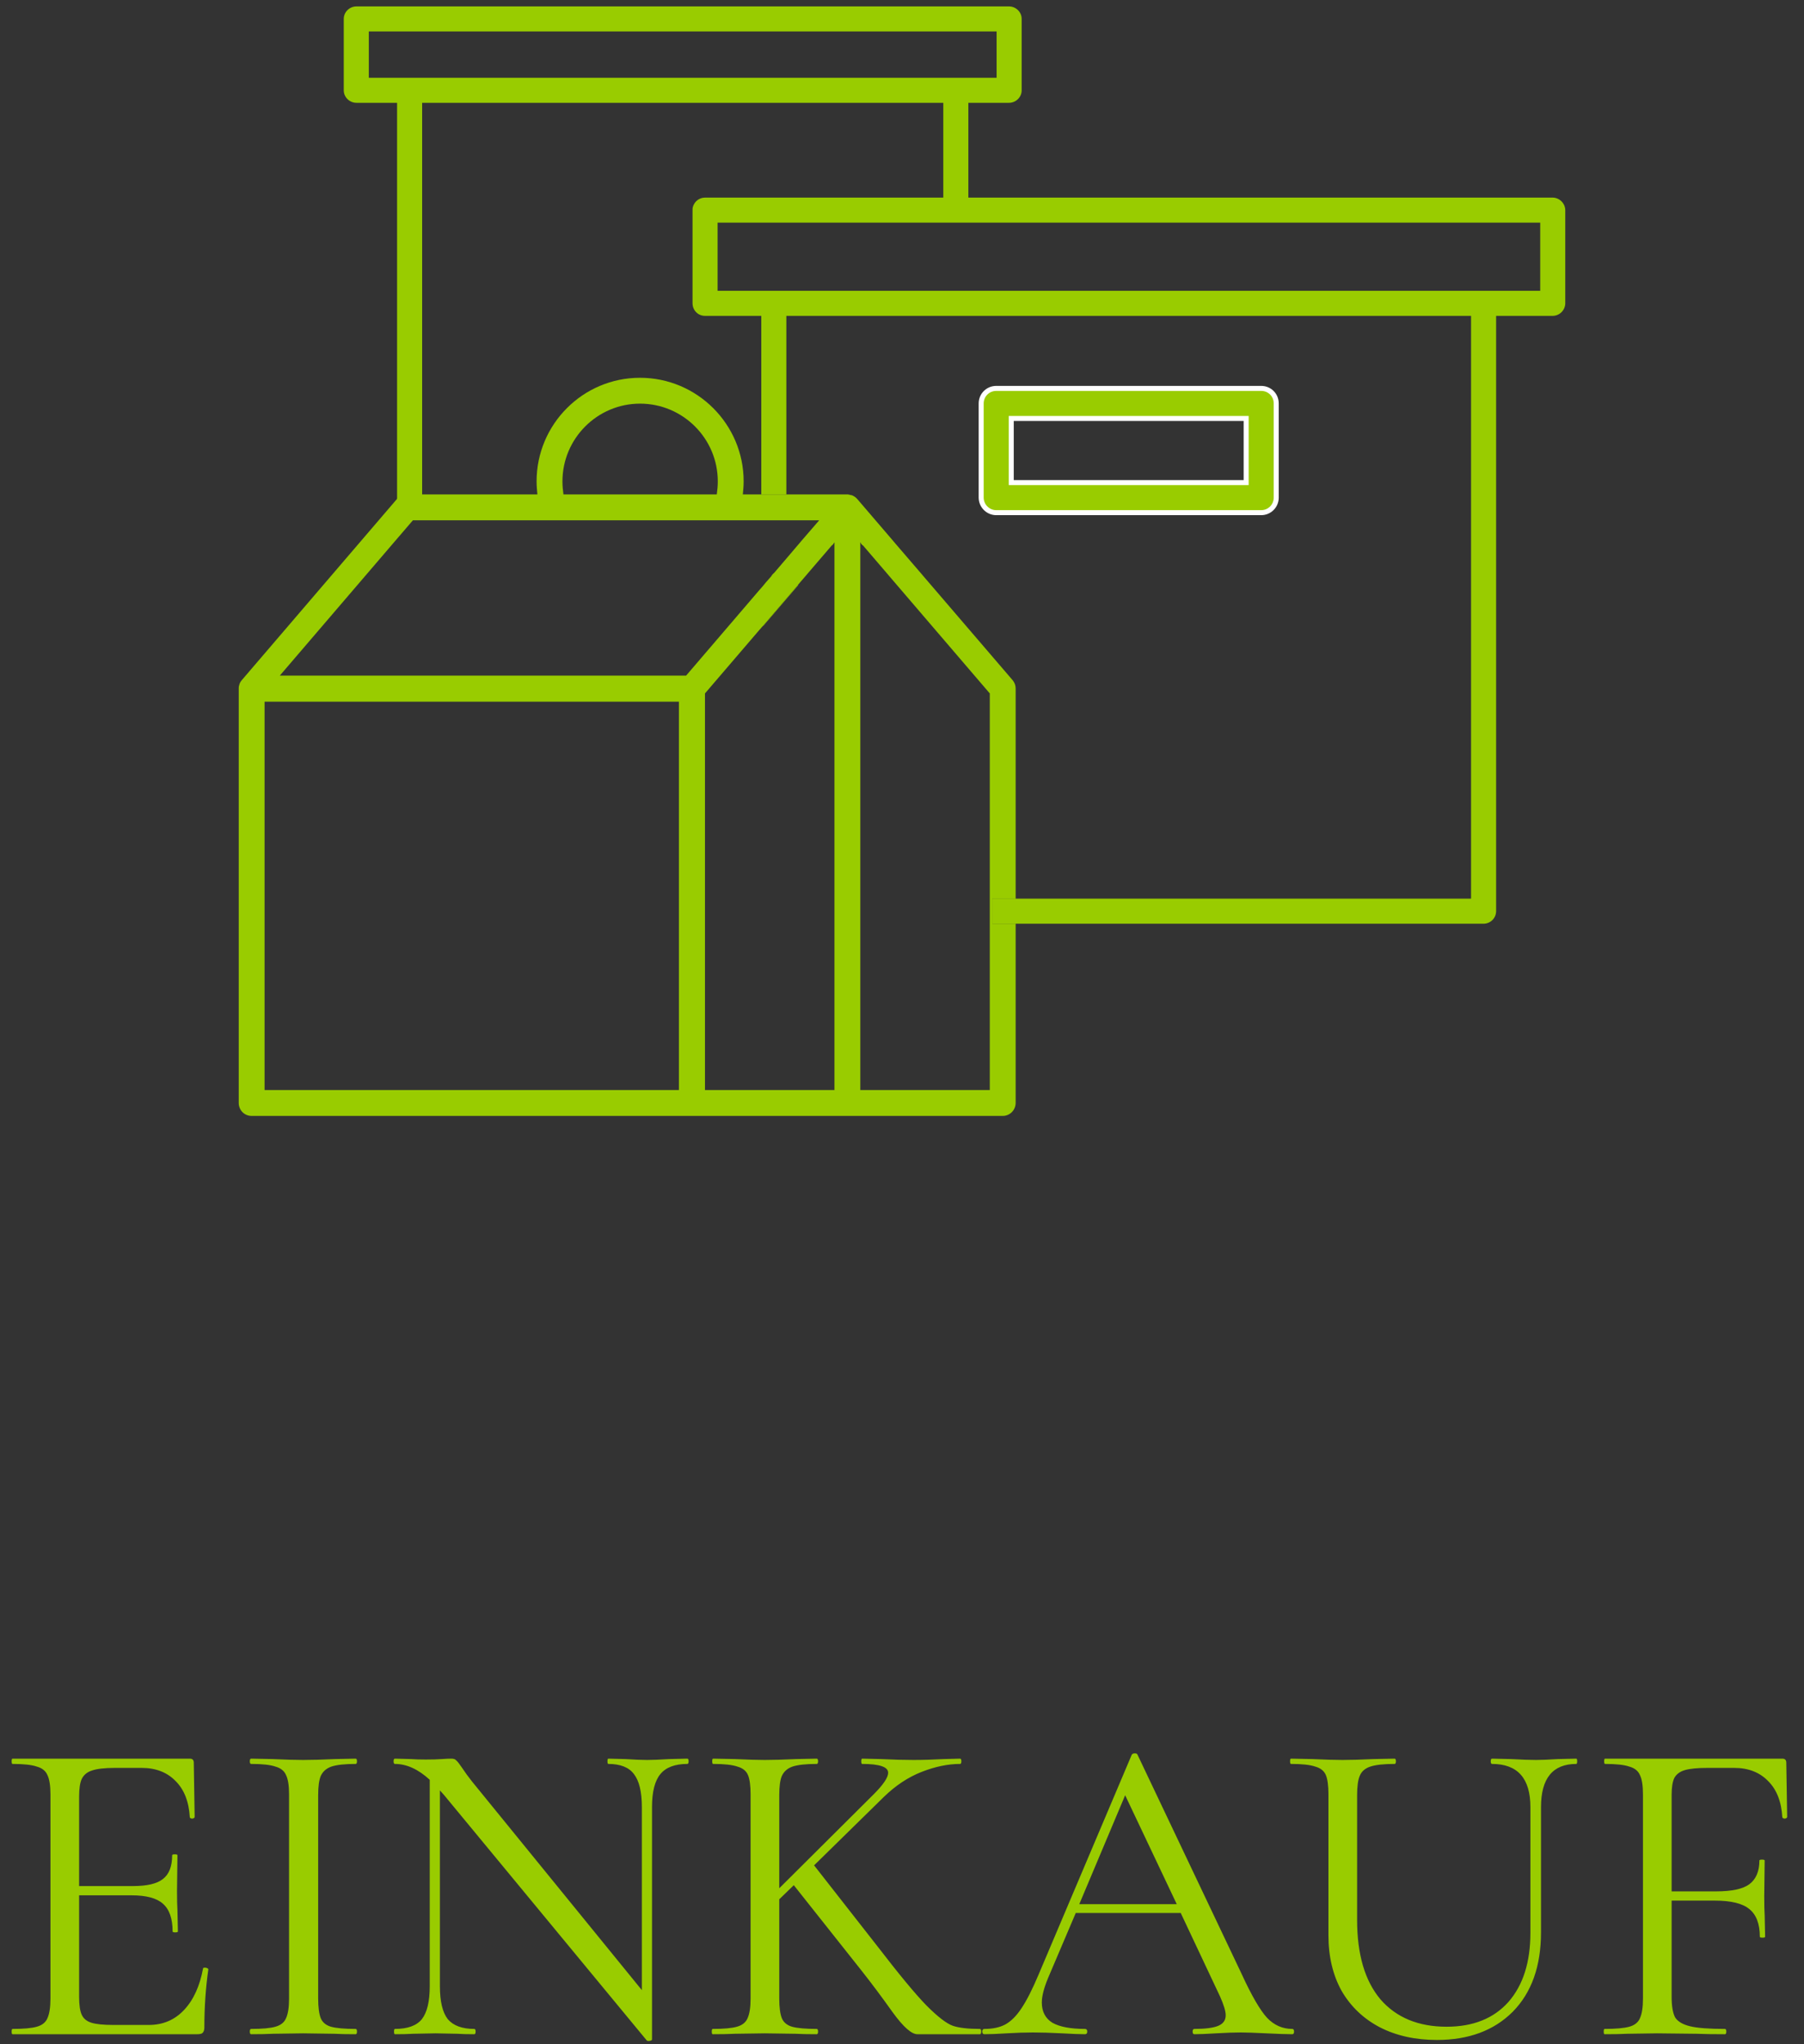 <svg width="90" height="102" viewBox="0 0 90 102" fill="none" xmlns="http://www.w3.org/2000/svg">
<rect x="0" y="0" width="90" height="102" fill="#333333" stroke="none"/>
<path d="M38.6 28.61L38.49 28.74H38.51L38.62 28.61H38.6ZM41.51 27.11V27.2L41.59 27.11H41.51ZM42.96 27.11L43.05 27.21V27.11H42.96ZM49.51 44.84V46.09H50.67V44.84H49.51Z" fill="#99CC00"/>
<path d="M38.62 28.61L38.51 28.74H38.49L38.6 28.61H38.62Z" fill="#99CC00"/>
<path d="M38.6 28.61L38.49 28.74H38.51L38.62 28.61H38.6ZM39.36 29.71L38.07 31.22V31.24L39.82 29.2V29.17L39.36 29.71Z" fill="#99CC00"/>
<path d="M77.46 9.86H35.17C34.88 9.86 34.63 10.06 34.56 10.35C34.55 10.39 34.55 10.44 34.55 10.49V15.13C34.55 15.48 34.82 15.76 35.17 15.76H37.98V24.67H39.23V15.76H73.39V44.84H49.51V46.09H74.01C74.36 46.09 74.64 45.81 74.64 45.46V15.76H77.46C77.81 15.76 78.09 15.47 78.09 15.13V10.49C78.09 10.15 77.8 9.86 77.46 9.86ZM76.84 14.51H35.8V11.11H76.84V14.51Z" fill="#99CC00"/>
<path d="M62.92 19.38H49.7C49.29 19.38 48.95 19.71 48.95 20.13V24.83C48.95 25.24 49.29 25.58 49.7 25.58H62.92C63.34 25.58 63.67 25.24 63.67 24.83V20.13C63.67 19.71 63.34 19.38 62.92 19.38ZM62.17 24.08H50.45V20.88H62.17V24.08Z" fill="#99CC00" stroke="white" stroke-width="0.25" stroke-miterlimit="10"/>
<path d="M41.59 27.11L41.51 27.2V27.11H41.59Z" fill="#99CC00"/>
<path d="M38.6 28.61L38.49 28.74H38.51L38.62 28.61H38.6ZM41.51 27.11V27.2L41.59 27.11H41.51Z" fill="#99CC00"/>
<path d="M41.51 27.11V27.2L41.59 27.11H41.51ZM42.96 27.11L43.05 27.21V27.11H42.96Z" fill="#99CC00"/>
<path d="M50.67 44.84V34.36C50.67 34.2 50.62 34.06 50.52 33.94L46.06 28.74L45.95 28.61L44.66 27.11L44.56 26.99L42.76 24.89L42.74 24.87C42.74 24.87 42.71 24.85 42.7 24.83C42.66 24.8 42.62 24.77 42.58 24.75C42.57 24.74 42.56 24.74 42.54 24.73C42.53 24.72 42.51 24.72 42.5 24.71C42.45 24.71 42.41 24.69 42.36 24.68C42.34 24.68 42.32 24.67 42.3 24.67H37.06C37.08 24.45 37.1 24.24 37.1 24.02C37.1 21.17 34.78 18.85 31.93 18.85C29.08 18.85 26.77 21.17 26.77 24.02C26.77 24.24 26.79 24.45 26.81 24.67H20.3C20.12 24.67 19.94 24.75 19.81 24.89L19.69 25.03L12.06 33.94C12.06 33.94 11.98 34.04 11.96 34.1C11.96 34.11 11.95 34.12 11.95 34.13C11.93 34.19 11.91 34.26 11.91 34.33V55.03C11.91 55.39 12.19 55.68 12.55 55.68H50.03C50.38 55.68 50.67 55.39 50.67 55.03V46.09H49.51V44.84H50.67ZM31.93 20.14C34.07 20.14 35.81 21.88 35.81 24.02C35.81 24.24 35.79 24.46 35.76 24.67H28.11C28.08 24.46 28.06 24.24 28.06 24.02C28.06 21.88 29.8 20.14 31.93 20.14ZM33.87 54.39H13.2V35.01H33.87V54.39ZM13.96 33.71L19.69 27.02L20.6 25.96H40.87L39.98 26.99L39.88 27.11L39.7 27.32L39.36 27.72L38.6 28.61H38.62L38.51 28.74H38.49L38.2 29.07L38.07 29.23L37.86 29.47L34.23 33.71H13.96ZM41.63 54.39H35.17V34.6L37.86 31.46L38.07 31.22L39.36 29.71L39.82 29.17L40.19 28.74L40.3 28.61L41.51 27.2V27.11H41.59L41.63 27.06V54.39ZM49.38 54.39H42.92V27.06L42.96 27.11H43.05V27.21L44.25 28.61L44.36 28.74L49.38 34.6V54.39Z" fill="#99CC00"/>
<path d="M43.05 27.11V27.21L42.96 27.11H43.05Z" fill="#99CC00"/>
<path d="M42.96 27.11L43.05 27.21V27.11H42.96Z" fill="#99CC00"/>
<path d="M50.34 0.32H17.78C17.44 0.32 17.15 0.6 17.15 0.94V4.51C17.15 4.85 17.44 5.13 17.78 5.13H19.81V26.68L20.54 25.83H21.06V5.13H47.06V11.04H48.31V5.13H50.34C50.68 5.13 50.97 4.85 50.97 4.51V0.94C50.97 0.6 50.68 0.32 50.34 0.32ZM49.72 3.88H18.4V1.57H49.72V3.88Z" fill="#99CC00"/>
<path d="M10.129 98.222C10.129 98.193 10.158 98.178 10.217 98.178C10.261 98.178 10.297 98.185 10.327 98.2C10.371 98.215 10.393 98.237 10.393 98.266C10.261 99.19 10.195 100.158 10.195 101.17C10.195 101.287 10.165 101.375 10.107 101.434C10.063 101.478 9.975 101.5 9.843 101.5H0.625C0.595 101.5 0.581 101.456 0.581 101.368C0.581 101.28 0.595 101.236 0.625 101.236C1.182 101.236 1.585 101.199 1.835 101.126C2.099 101.053 2.275 100.913 2.363 100.708C2.465 100.488 2.517 100.158 2.517 99.718V89.532C2.517 89.092 2.465 88.769 2.363 88.564C2.275 88.359 2.099 88.219 1.835 88.146C1.585 88.058 1.182 88.014 0.625 88.014C0.595 88.014 0.581 87.97 0.581 87.882C0.581 87.794 0.595 87.75 0.625 87.75H9.469C9.601 87.75 9.667 87.816 9.667 87.948L9.711 90.654C9.711 90.698 9.674 90.727 9.601 90.742C9.527 90.742 9.483 90.72 9.469 90.676C9.425 89.899 9.19 89.297 8.765 88.872C8.339 88.432 7.775 88.212 7.071 88.212H5.729C5.215 88.212 4.834 88.256 4.585 88.344C4.35 88.417 4.181 88.557 4.079 88.762C3.991 88.953 3.947 89.246 3.947 89.642V94.108H6.631C7.335 94.108 7.833 93.991 8.127 93.756C8.435 93.521 8.589 93.125 8.589 92.568C8.589 92.539 8.633 92.524 8.721 92.524C8.809 92.524 8.853 92.539 8.853 92.568L8.831 94.35C8.831 94.775 8.838 95.098 8.853 95.318L8.875 96.374C8.875 96.403 8.831 96.418 8.743 96.418C8.655 96.418 8.611 96.403 8.611 96.374C8.611 95.729 8.449 95.267 8.127 94.988C7.819 94.709 7.298 94.57 6.565 94.57H3.947V99.63C3.947 100.041 3.991 100.341 4.079 100.532C4.167 100.723 4.328 100.855 4.563 100.928C4.797 101.001 5.164 101.038 5.663 101.038H7.423C8.127 101.038 8.713 100.789 9.183 100.29C9.652 99.791 9.967 99.102 10.129 98.222ZM15.873 99.718C15.873 100.158 15.917 100.488 16.005 100.708C16.093 100.913 16.262 101.053 16.511 101.126C16.775 101.199 17.186 101.236 17.743 101.236C17.787 101.236 17.809 101.28 17.809 101.368C17.809 101.456 17.787 101.5 17.743 101.5C17.303 101.5 16.951 101.493 16.687 101.478L15.125 101.456L13.607 101.478C13.343 101.493 12.984 101.5 12.529 101.5C12.485 101.5 12.463 101.456 12.463 101.368C12.463 101.28 12.485 101.236 12.529 101.236C13.086 101.236 13.49 101.199 13.739 101.126C14.003 101.053 14.179 100.913 14.267 100.708C14.37 100.488 14.421 100.158 14.421 99.718V89.532C14.421 89.092 14.37 88.769 14.267 88.564C14.179 88.359 14.003 88.219 13.739 88.146C13.49 88.058 13.086 88.014 12.529 88.014C12.485 88.014 12.463 87.97 12.463 87.882C12.463 87.794 12.485 87.75 12.529 87.75L13.607 87.772C14.223 87.801 14.729 87.816 15.125 87.816C15.565 87.816 16.093 87.801 16.709 87.772L17.743 87.75C17.787 87.75 17.809 87.794 17.809 87.882C17.809 87.97 17.787 88.014 17.743 88.014C17.2 88.014 16.797 88.058 16.533 88.146C16.284 88.234 16.108 88.388 16.005 88.608C15.917 88.813 15.873 89.136 15.873 89.576V99.718ZM34.288 87.75C34.332 87.75 34.354 87.794 34.354 87.882C34.354 87.97 34.332 88.014 34.288 88.014C33.672 88.014 33.224 88.183 32.946 88.52C32.667 88.857 32.528 89.407 32.528 90.17V101.764C32.528 101.793 32.491 101.815 32.418 101.83C32.344 101.845 32.293 101.837 32.264 101.808L22.144 89.554L21.946 89.334V99.102C21.946 99.865 22.078 100.415 22.342 100.752C22.62 101.075 23.06 101.236 23.662 101.236C23.706 101.236 23.728 101.28 23.728 101.368C23.728 101.456 23.706 101.5 23.662 101.5C23.295 101.5 23.016 101.493 22.826 101.478L21.726 101.456L20.604 101.478C20.398 101.493 20.098 101.5 19.702 101.5C19.672 101.5 19.658 101.456 19.658 101.368C19.658 101.28 19.672 101.236 19.702 101.236C20.332 101.236 20.78 101.075 21.044 100.752C21.308 100.415 21.44 99.865 21.44 99.102V88.806C20.868 88.278 20.288 88.014 19.702 88.014C19.658 88.014 19.636 87.97 19.636 87.882C19.636 87.794 19.658 87.75 19.702 87.75L20.516 87.772C20.692 87.787 20.934 87.794 21.242 87.794C21.564 87.794 21.828 87.787 22.034 87.772C22.239 87.757 22.4 87.75 22.518 87.75C22.635 87.75 22.716 87.779 22.76 87.838C22.818 87.882 22.906 87.992 23.024 88.168C23.2 88.432 23.376 88.674 23.552 88.894L32.022 99.3V90.17C32.022 89.407 31.89 88.857 31.626 88.52C31.376 88.183 30.951 88.014 30.35 88.014C30.32 88.014 30.306 87.97 30.306 87.882C30.306 87.794 30.32 87.75 30.35 87.75L31.208 87.772C31.648 87.801 32.007 87.816 32.286 87.816C32.55 87.816 32.916 87.801 33.386 87.772L34.288 87.75ZM48.886 101.236C48.93 101.236 48.952 101.28 48.952 101.368C48.952 101.456 48.93 101.5 48.886 101.5H46.422C46.305 101.5 46.092 101.5 45.784 101.5C45.491 101.515 45.073 101.148 44.53 100.4C43.988 99.637 43.467 98.941 42.968 98.31L39.602 94.064L38.876 94.768V99.718C38.876 100.158 38.92 100.488 39.008 100.708C39.096 100.913 39.265 101.053 39.514 101.126C39.778 101.199 40.189 101.236 40.746 101.236C40.79 101.236 40.812 101.28 40.812 101.368C40.812 101.456 40.79 101.5 40.746 101.5C40.306 101.5 39.954 101.493 39.69 101.478L38.15 101.456L36.654 101.478C36.39 101.493 36.024 101.5 35.554 101.5C35.525 101.5 35.51 101.456 35.51 101.368C35.51 101.28 35.525 101.236 35.554 101.236C36.112 101.236 36.515 101.199 36.764 101.126C37.028 101.053 37.204 100.913 37.292 100.708C37.395 100.488 37.446 100.158 37.446 99.718V89.532C37.446 89.092 37.402 88.769 37.314 88.564C37.226 88.359 37.05 88.219 36.786 88.146C36.537 88.058 36.134 88.014 35.576 88.014C35.547 88.014 35.532 87.97 35.532 87.882C35.532 87.794 35.547 87.75 35.576 87.75L36.676 87.772C37.292 87.801 37.784 87.816 38.15 87.816C38.576 87.816 39.096 87.801 39.712 87.772L40.746 87.75C40.79 87.75 40.812 87.794 40.812 87.882C40.812 87.97 40.79 88.014 40.746 88.014C40.204 88.014 39.8 88.058 39.536 88.146C39.287 88.234 39.111 88.388 39.008 88.608C38.92 88.813 38.876 89.136 38.876 89.576V94.218L43.584 89.532C44.068 89.048 44.31 88.689 44.31 88.454C44.31 88.161 43.878 88.014 43.012 88.014C42.983 88.014 42.968 87.97 42.968 87.882C42.968 87.794 42.983 87.75 43.012 87.75L43.958 87.772C44.545 87.801 45.08 87.816 45.564 87.816C46.048 87.816 46.554 87.801 47.082 87.772L47.896 87.75C47.94 87.75 47.962 87.794 47.962 87.882C47.962 87.97 47.94 88.014 47.896 88.014C47.295 88.014 46.657 88.146 45.982 88.41C45.308 88.674 44.677 89.092 44.09 89.664L40.614 93.074L43.782 97.122C44.853 98.515 45.667 99.498 46.224 100.07C46.796 100.642 47.236 100.979 47.544 101.082C47.852 101.185 48.3 101.236 48.886 101.236ZM64.471 101.236C64.529 101.236 64.559 101.28 64.559 101.368C64.559 101.456 64.529 101.5 64.471 101.5C64.192 101.5 63.759 101.485 63.173 101.456C62.586 101.427 62.161 101.412 61.897 101.412C61.574 101.412 61.163 101.427 60.665 101.456C60.195 101.485 59.836 101.5 59.587 101.5C59.528 101.5 59.499 101.456 59.499 101.368C59.499 101.28 59.528 101.236 59.587 101.236C60.129 101.236 60.525 101.185 60.775 101.082C61.024 100.979 61.149 100.803 61.149 100.554C61.149 100.349 61.053 100.033 60.863 99.608L58.905 95.45H53.669L52.283 98.706C52.077 99.205 51.975 99.608 51.975 99.916C51.975 100.371 52.151 100.708 52.503 100.928C52.869 101.133 53.412 101.236 54.131 101.236C54.204 101.236 54.241 101.28 54.241 101.368C54.241 101.456 54.204 101.5 54.131 101.5C53.867 101.5 53.485 101.485 52.987 101.456C52.429 101.427 51.945 101.412 51.535 101.412C51.153 101.412 50.713 101.427 50.215 101.456C49.775 101.485 49.408 101.5 49.115 101.5C49.041 101.5 49.005 101.456 49.005 101.368C49.005 101.28 49.041 101.236 49.115 101.236C49.525 101.236 49.87 101.163 50.149 101.016C50.442 100.855 50.713 100.583 50.963 100.202C51.227 99.806 51.513 99.241 51.821 98.508L56.463 87.552C56.492 87.508 56.543 87.486 56.617 87.486C56.69 87.486 56.734 87.508 56.749 87.552L61.941 98.486C62.439 99.571 62.865 100.305 63.217 100.686C63.569 101.053 63.987 101.236 64.471 101.236ZM53.845 95.01H58.707L56.133 89.576L53.845 95.01ZM76.351 90.17C76.351 88.733 75.713 88.014 74.437 88.014C74.393 88.014 74.371 87.97 74.371 87.882C74.371 87.794 74.393 87.75 74.437 87.75L75.383 87.772C75.911 87.801 76.329 87.816 76.637 87.816C76.886 87.816 77.245 87.801 77.715 87.772L78.639 87.75C78.668 87.75 78.683 87.794 78.683 87.882C78.683 87.97 78.668 88.014 78.639 88.014C77.465 88.014 76.879 88.733 76.879 90.17V96.418C76.879 98.105 76.409 99.425 75.471 100.378C74.532 101.317 73.271 101.786 71.687 101.786C70.601 101.786 69.648 101.573 68.827 101.148C68.02 100.723 67.389 100.121 66.935 99.344C66.495 98.552 66.275 97.628 66.275 96.572V89.532C66.275 89.092 66.231 88.769 66.143 88.564C66.055 88.359 65.879 88.219 65.615 88.146C65.365 88.058 64.962 88.014 64.405 88.014C64.375 88.014 64.361 87.97 64.361 87.882C64.361 87.794 64.375 87.75 64.405 87.75L65.483 87.772C66.099 87.801 66.597 87.816 66.979 87.816C67.389 87.816 67.903 87.801 68.519 87.772L69.575 87.75C69.619 87.75 69.641 87.794 69.641 87.882C69.641 87.97 69.619 88.014 69.575 88.014C69.032 88.014 68.629 88.058 68.365 88.146C68.101 88.234 67.925 88.388 67.837 88.608C67.749 88.813 67.705 89.136 67.705 89.576V95.802C67.705 97.518 68.093 98.838 68.871 99.762C69.663 100.671 70.763 101.126 72.171 101.126C73.491 101.126 74.517 100.715 75.251 99.894C75.984 99.058 76.351 97.907 76.351 96.44V90.17ZM89.16 90.654C89.16 90.698 89.123 90.727 89.05 90.742C88.977 90.742 88.933 90.72 88.918 90.676C88.874 89.899 88.639 89.297 88.214 88.872C87.789 88.432 87.224 88.212 86.52 88.212H85.178C84.679 88.212 84.305 88.249 84.056 88.322C83.807 88.395 83.631 88.527 83.528 88.718C83.44 88.909 83.396 89.187 83.396 89.554V94.372H85.618C86.395 94.372 86.945 94.255 87.268 94.02C87.605 93.771 87.774 93.375 87.774 92.832C87.774 92.803 87.818 92.788 87.906 92.788C87.994 92.788 88.038 92.803 88.038 92.832L88.016 94.614C88.016 95.039 88.023 95.362 88.038 95.582L88.06 96.638C88.06 96.667 88.016 96.682 87.928 96.682C87.84 96.682 87.796 96.667 87.796 96.638C87.796 95.993 87.62 95.531 87.268 95.252C86.931 94.973 86.359 94.834 85.552 94.834H83.396V99.63C83.396 100.099 83.455 100.444 83.572 100.664C83.704 100.869 83.953 101.016 84.32 101.104C84.687 101.192 85.266 101.236 86.058 101.236C86.102 101.236 86.124 101.28 86.124 101.368C86.124 101.456 86.102 101.5 86.058 101.5C85.457 101.5 84.987 101.493 84.65 101.478L82.67 101.456L81.174 101.478C80.91 101.493 80.536 101.5 80.052 101.5C80.023 101.5 80.008 101.456 80.008 101.368C80.008 101.28 80.023 101.236 80.052 101.236C80.609 101.236 81.02 101.199 81.284 101.126C81.548 101.053 81.724 100.913 81.812 100.708C81.915 100.488 81.966 100.158 81.966 99.718V89.532C81.966 89.092 81.915 88.769 81.812 88.564C81.724 88.359 81.548 88.219 81.284 88.146C81.035 88.058 80.631 88.014 80.074 88.014C80.045 88.014 80.03 87.97 80.03 87.882C80.03 87.794 80.045 87.75 80.074 87.75H88.918C89.05 87.75 89.116 87.816 89.116 87.948L89.16 90.654Z" fill="#99CC00"/>
</svg>
